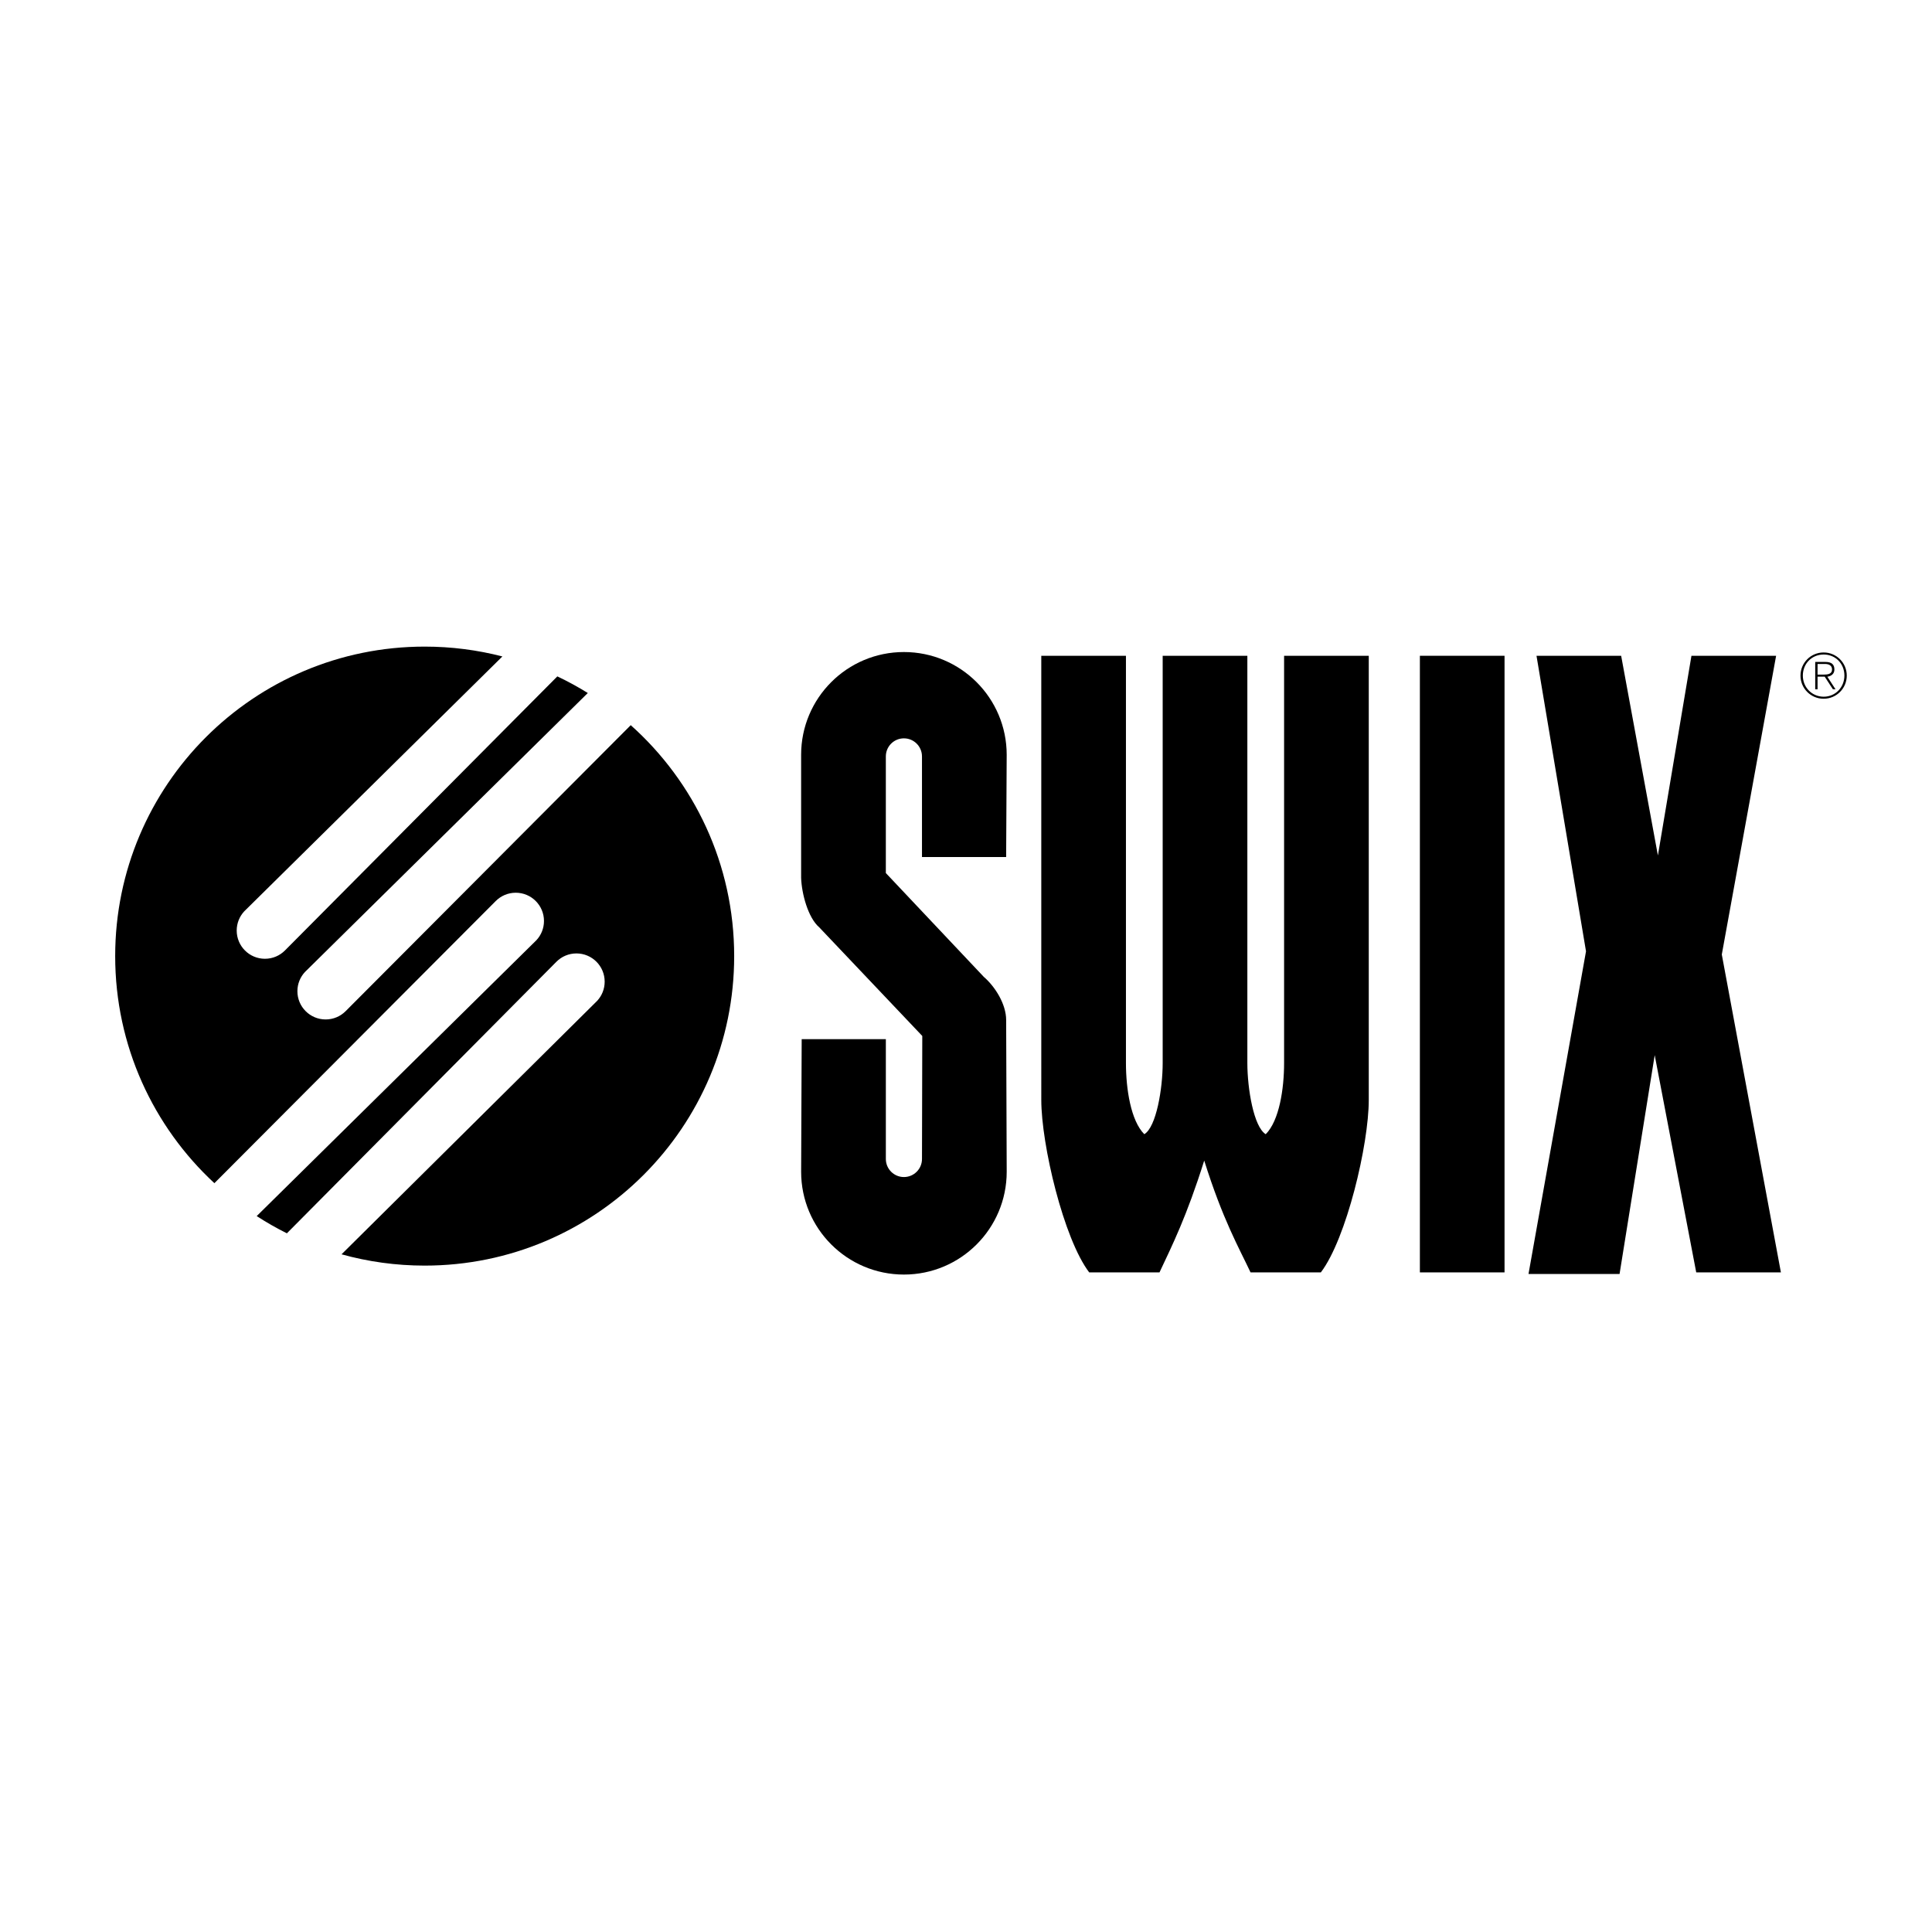<?xml version="1.0" encoding="utf-8"?>
<!-- Generator: Adobe Illustrator 13.0.0, SVG Export Plug-In . SVG Version: 6.00 Build 14948)  -->
<!DOCTYPE svg PUBLIC "-//W3C//DTD SVG 1.0//EN" "http://www.w3.org/TR/2001/REC-SVG-20010904/DTD/svg10.dtd">
<svg version="1.0" id="Layer_1" xmlns="http://www.w3.org/2000/svg" xmlns:xlink="http://www.w3.org/1999/xlink" x="0px" y="0px"
	 width="192.756px" height="192.756px" viewBox="0 0 192.756 192.756" enable-background="new 0 0 192.756 192.756"
	 xml:space="preserve">
<g>
	<polygon fill-rule="evenodd" clip-rule="evenodd" fill="#FFFFFF" points="0,0 192.756,0 192.756,192.756 0,192.756 0,0 	"/>
	<polygon fill-rule="evenodd" clip-rule="evenodd" points="150.108,126.947 150.108,65.427 141.662,65.427 141.662,126.947 
		150.108,126.947 	"/>
	<polygon fill-rule="evenodd" clip-rule="evenodd" points="153.297,65.427 161.743,65.427 165.409,85.35 168.756,65.427 
		177.203,65.427 171.784,95.231 177.681,126.947 169.233,126.947 165.09,105.271 161.584,127.105 152.499,127.105 158.236,94.913 
		153.297,65.427 	"/>
	<path fill-rule="evenodd" clip-rule="evenodd" d="M124.449,65.427v40.641c0,2.549,0.638,6.375,1.833,7.092
		c1.354-1.354,1.832-4.543,1.832-7.092V65.427h8.448v44.307c0,4.463-2.232,13.865-4.782,17.213h-7.013
		c-1.161-2.469-2.763-5.24-4.622-11.156c-1.753,5.578-3.188,8.447-4.463,11.156h-7.012c-2.55-3.348-4.781-12.75-4.781-17.213V65.427
		h8.447v40.641c0,2.549,0.478,5.738,1.832,7.092c1.195-0.717,1.833-4.543,1.833-7.092V65.427H124.449L124.449,65.427z"/>
	<path fill-rule="evenodd" clip-rule="evenodd" d="M91.987,115.631c0,0.996-0.808,1.803-1.803,1.803s-1.803-0.807-1.803-1.803
		v-11.953h-8.397l-0.055,13.229c0,5.664,4.592,10.256,10.255,10.256c5.664,0,10.255-4.592,10.255-10.256l-0.055-15.141
		c0-1.594-1.116-3.348-2.231-4.305L88.38,87.103V75.468c0-0.996,0.808-1.803,1.803-1.803s1.803,0.807,1.803,1.803v10.041h8.397
		l0.055-10.2c0-5.664-4.591-10.255-10.255-10.255c-5.664,0-10.255,4.591-10.255,10.255v12.272c0.055,1.594,0.693,3.984,1.808,4.94
		l10.28,10.838L91.987,115.631L91.987,115.631z"/>
	<path fill-rule="evenodd" clip-rule="evenodd" d="M21.39,118.047c-6.087-5.641-9.898-13.703-9.898-22.656
		c0-17.054,13.825-30.879,30.878-30.879c2.678,0,5.277,0.341,7.754,0.982L24.369,90.922c-0.467,0.503-0.753,1.177-0.753,1.918
		c0,1.556,1.261,2.817,2.817,2.817c0.778,0,1.482-0.315,1.992-0.825l27.181-27.349c1.047,0.498,2.061,1.052,3.039,1.659
		l-28.22,27.835c-0.468,0.504-0.753,1.176-0.753,1.918c0,1.555,1.262,2.816,2.817,2.816c0.778,0,1.482-0.314,1.992-0.824
		L62.929,72.35c6.333,5.655,10.32,13.882,10.32,23.041c0,17.053-13.825,30.879-30.879,30.879c-2.874,0-5.655-0.393-8.295-1.127
		l25.5-25.285c0.468-0.502,0.753-1.176,0.753-1.918c0-1.556-1.261-2.816-2.817-2.816c-0.778,0-1.482,0.315-1.992,0.825
		l-26.896,27.099c-1.04-0.518-2.044-1.092-3.012-1.719l27.908-27.526c0.468-0.503,0.754-1.177,0.754-1.918
		c0-1.556-1.261-2.817-2.817-2.817c-0.778,0-1.482,0.315-1.993,0.825L21.39,118.047L21.39,118.047z"/>
	<path fill-rule="evenodd" clip-rule="evenodd" d="M181.339,66.245h0.753c0.328,0,0.691,0.124,0.691,0.543
		c0,0.475-0.451,0.518-0.864,0.518h-0.58v0.204h0.71l0.82,1.259h0.26l-0.814-1.252c0.389-0.062,0.703-0.278,0.703-0.722
		c0-0.494-0.271-0.753-0.889-0.753h-1.024v2.728h0.234V66.245L181.339,66.245z"/>
	<path fill-rule="evenodd" clip-rule="evenodd" d="M181.944,65.097c1.277,0,2.308,1.031,2.308,2.309c0,1.277-1.03,2.308-2.308,2.308
		c-1.278,0-2.309-1.031-2.309-2.308C179.636,66.128,180.666,65.097,181.944,65.097l0.006,0.204c-1.191,0-2.08,0.914-2.08,2.105
		c0,1.166,0.901,2.104,2.08,2.104s2.067-0.944,2.067-2.11c0-1.179-0.883-2.099-2.067-2.099L181.944,65.097L181.944,65.097z"/>
</g>
</svg>
